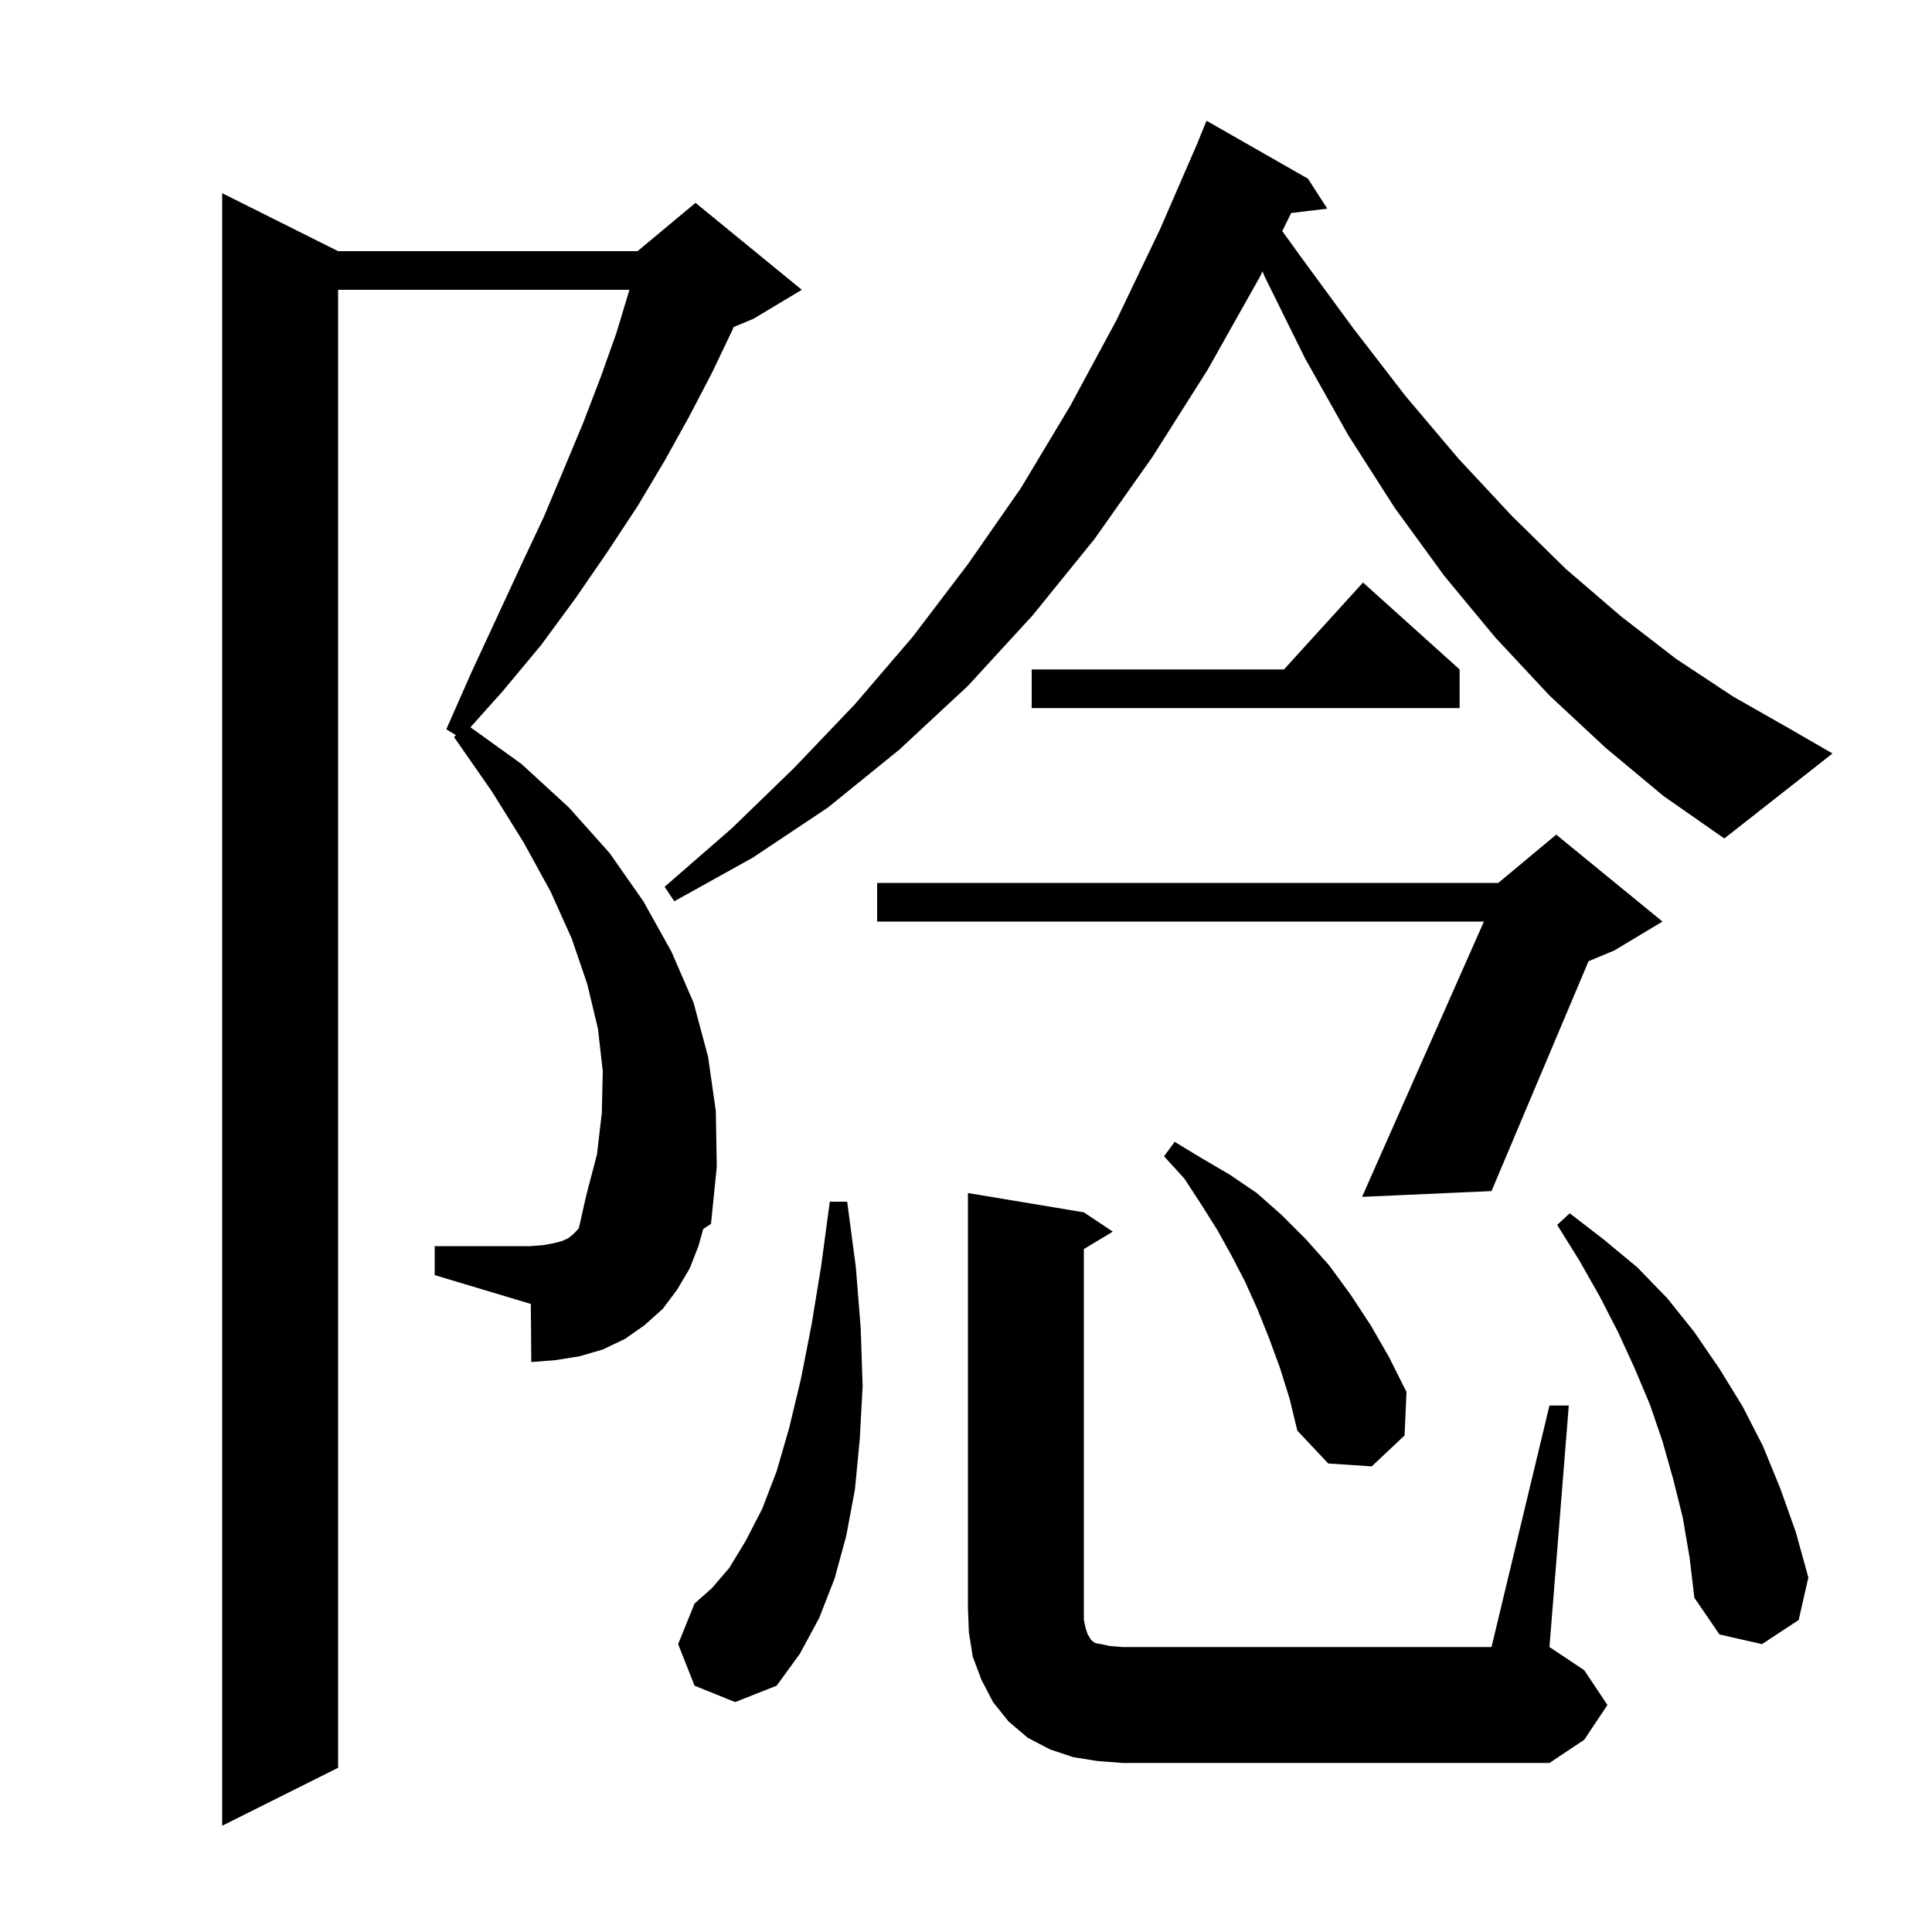 <svg xmlns="http://www.w3.org/2000/svg" xmlns:xlink="http://www.w3.org/1999/xlink" version="1.1" baseProfile="full" viewBox="0 0 200 200" width="200" height="200">
<g fill="black">
<path d="M 72.3 129.0 L 71.4 131.3 L 70.1 133.5 L 68.6 135.5 L 66.7 137.2 L 64.7 138.6 L 62.4 139.7 L 60.0 140.4 L 57.5 140.8 L 55.0 141.0 L 54.95 134.985 L 45.0 132.0 L 45.0 129.0 L 54.9 129.0 L 56.2 128.9 L 57.3 128.7 L 58.1 128.5 L 58.8 128.2 L 59.3 127.8 L 59.7 127.4 L 59.927 127.128 L 60.7 123.7 L 61.8 119.5 L 62.3 115.2 L 62.4 110.9 L 61.9 106.5 L 60.8 101.9 L 59.2 97.2 L 57.0 92.3 L 54.2 87.2 L 50.9 81.9 L 47.0 76.3 L 47.2 76.1 L 46.2 75.5 L 48.8 69.6 L 51.4 64.0 L 53.9 58.6 L 56.3 53.5 L 58.4 48.5 L 60.4 43.7 L 62.2 39.0 L 63.8 34.5 L 65.1 30.2 L 65.159 30.0 L 35.0 30.0 L 35.0 183.0 L 23.0 189.0 L 23.0 20.0 L 35.0 26.0 L 66.0 26.0 L 72.0 21.0 L 83.0 30.0 L 78.0 33.0 L 75.94 33.858 L 75.8 34.2 L 73.7 38.6 L 71.3 43.2 L 68.8 47.7 L 66.0 52.4 L 62.9 57.1 L 59.6 61.9 L 56.0 66.8 L 52.0 71.6 L 48.698 75.286 L 54.0 79.1 L 58.9 83.6 L 63.1 88.3 L 66.6 93.3 L 69.5 98.5 L 71.8 103.8 L 73.3 109.4 L 74.1 115.0 L 74.2 120.8 L 73.6 126.7 L 72.799 127.219 Z M 113.6 182.3 L 111.1 181.9 L 108.7 181.1 L 106.4 179.9 L 104.4 178.2 L 102.8 176.2 L 101.6 173.9 L 100.7 171.5 L 100.3 169.0 L 100.2 166.5 L 100.2 123.5 L 112.2 125.5 L 115.2 127.5 L 112.2 129.3 L 112.2 167.7 L 112.4 168.6 L 112.6 169.2 L 112.8 169.5 L 112.9 169.7 L 113.1 169.9 L 113.4 170.1 L 114.0 170.2 L 114.9 170.4 L 116.2 170.5 L 154.4 170.5 L 160.4 145.5 L 162.4 145.5 L 160.4 170.5 L 164.0 172.9 L 166.4 176.5 L 164.0 180.1 L 160.4 182.5 L 116.2 182.5 Z M 71.9 174.5 L 70.2 170.2 L 71.9 166.0 L 73.7 164.4 L 75.5 162.3 L 77.2 159.5 L 78.9 156.2 L 80.4 152.3 L 81.7 147.8 L 82.9 142.8 L 84.0 137.2 L 85.0 131.1 L 85.9 124.4 L 87.7 124.4 L 88.6 131.2 L 89.1 137.5 L 89.3 143.5 L 89.0 149.0 L 88.5 154.2 L 87.6 159.0 L 86.4 163.4 L 84.8 167.5 L 82.8 171.2 L 80.4 174.5 L 76.1 176.2 Z M 174.2 157.1 L 173.2 153.1 L 172.1 149.2 L 170.8 145.4 L 169.2 141.6 L 167.5 137.9 L 165.6 134.2 L 163.5 130.5 L 161.2 126.8 L 162.5 125.6 L 166.0 128.3 L 169.5 131.2 L 172.6 134.4 L 175.4 137.9 L 178.0 141.7 L 180.4 145.6 L 182.5 149.7 L 184.3 154.1 L 185.9 158.6 L 187.2 163.3 L 186.2 167.7 L 182.4 170.2 L 178.0 169.2 L 175.4 165.4 L 174.9 161.2 Z M 132.5 141.6 L 131.4 138.6 L 130.2 135.6 L 128.9 132.7 L 127.5 130.0 L 126.0 127.3 L 124.3 124.6 L 122.6 122.0 L 120.5 119.7 L 121.6 118.2 L 124.4 119.9 L 127.3 121.6 L 130.1 123.5 L 132.7 125.8 L 135.2 128.3 L 137.6 131.0 L 139.8 134.0 L 141.9 137.2 L 143.8 140.5 L 145.6 144.1 L 145.4 148.6 L 142.0 151.8 L 137.5 151.5 L 134.3 148.1 L 133.5 144.8 Z M 172.1 95.4 L 167.1 98.4 L 164.444 99.507 L 154.4 123.3 L 141.0 123.9 L 153.615 95.4 L 90.8 95.4 L 90.8 91.4 L 155.1 91.4 L 161.1 86.4 Z M 166.2 77.4 L 160.4 72.0 L 154.8 66.0 L 149.5 59.6 L 144.4 52.6 L 139.6 45.1 L 135.1 37.1 L 130.9 28.6 L 130.7 28.088 L 130.4 28.7 L 125.0 38.3 L 119.3 47.3 L 113.3 55.8 L 106.9 63.7 L 100.2 71.0 L 93.1 77.6 L 85.7 83.6 L 77.9 88.8 L 69.8 93.3 L 68.8 91.8 L 75.7 85.8 L 82.2 79.5 L 88.5 72.9 L 94.5 65.9 L 100.2 58.4 L 105.7 50.5 L 110.8 42.0 L 115.6 33.1 L 120.1 23.7 L 124.008 14.703 L 124.0 14.7 L 124.9 12.5 L 135.4 18.5 L 137.4 21.6 L 133.659 22.051 L 132.741 23.924 L 134.6 26.5 L 140.1 34.0 L 145.5 41.0 L 151.0 47.5 L 156.5 53.4 L 162.1 58.9 L 167.8 63.8 L 173.5 68.2 L 179.4 72.1 L 185.2 75.4 L 189.7 78.0 L 178.5 86.8 L 172.2 82.4 Z M 151.1 69.3 L 151.1 73.3 L 106.8 73.3 L 106.8 69.3 L 132.918 69.3 L 141.1 60.3 Z " />
</g>
</svg>